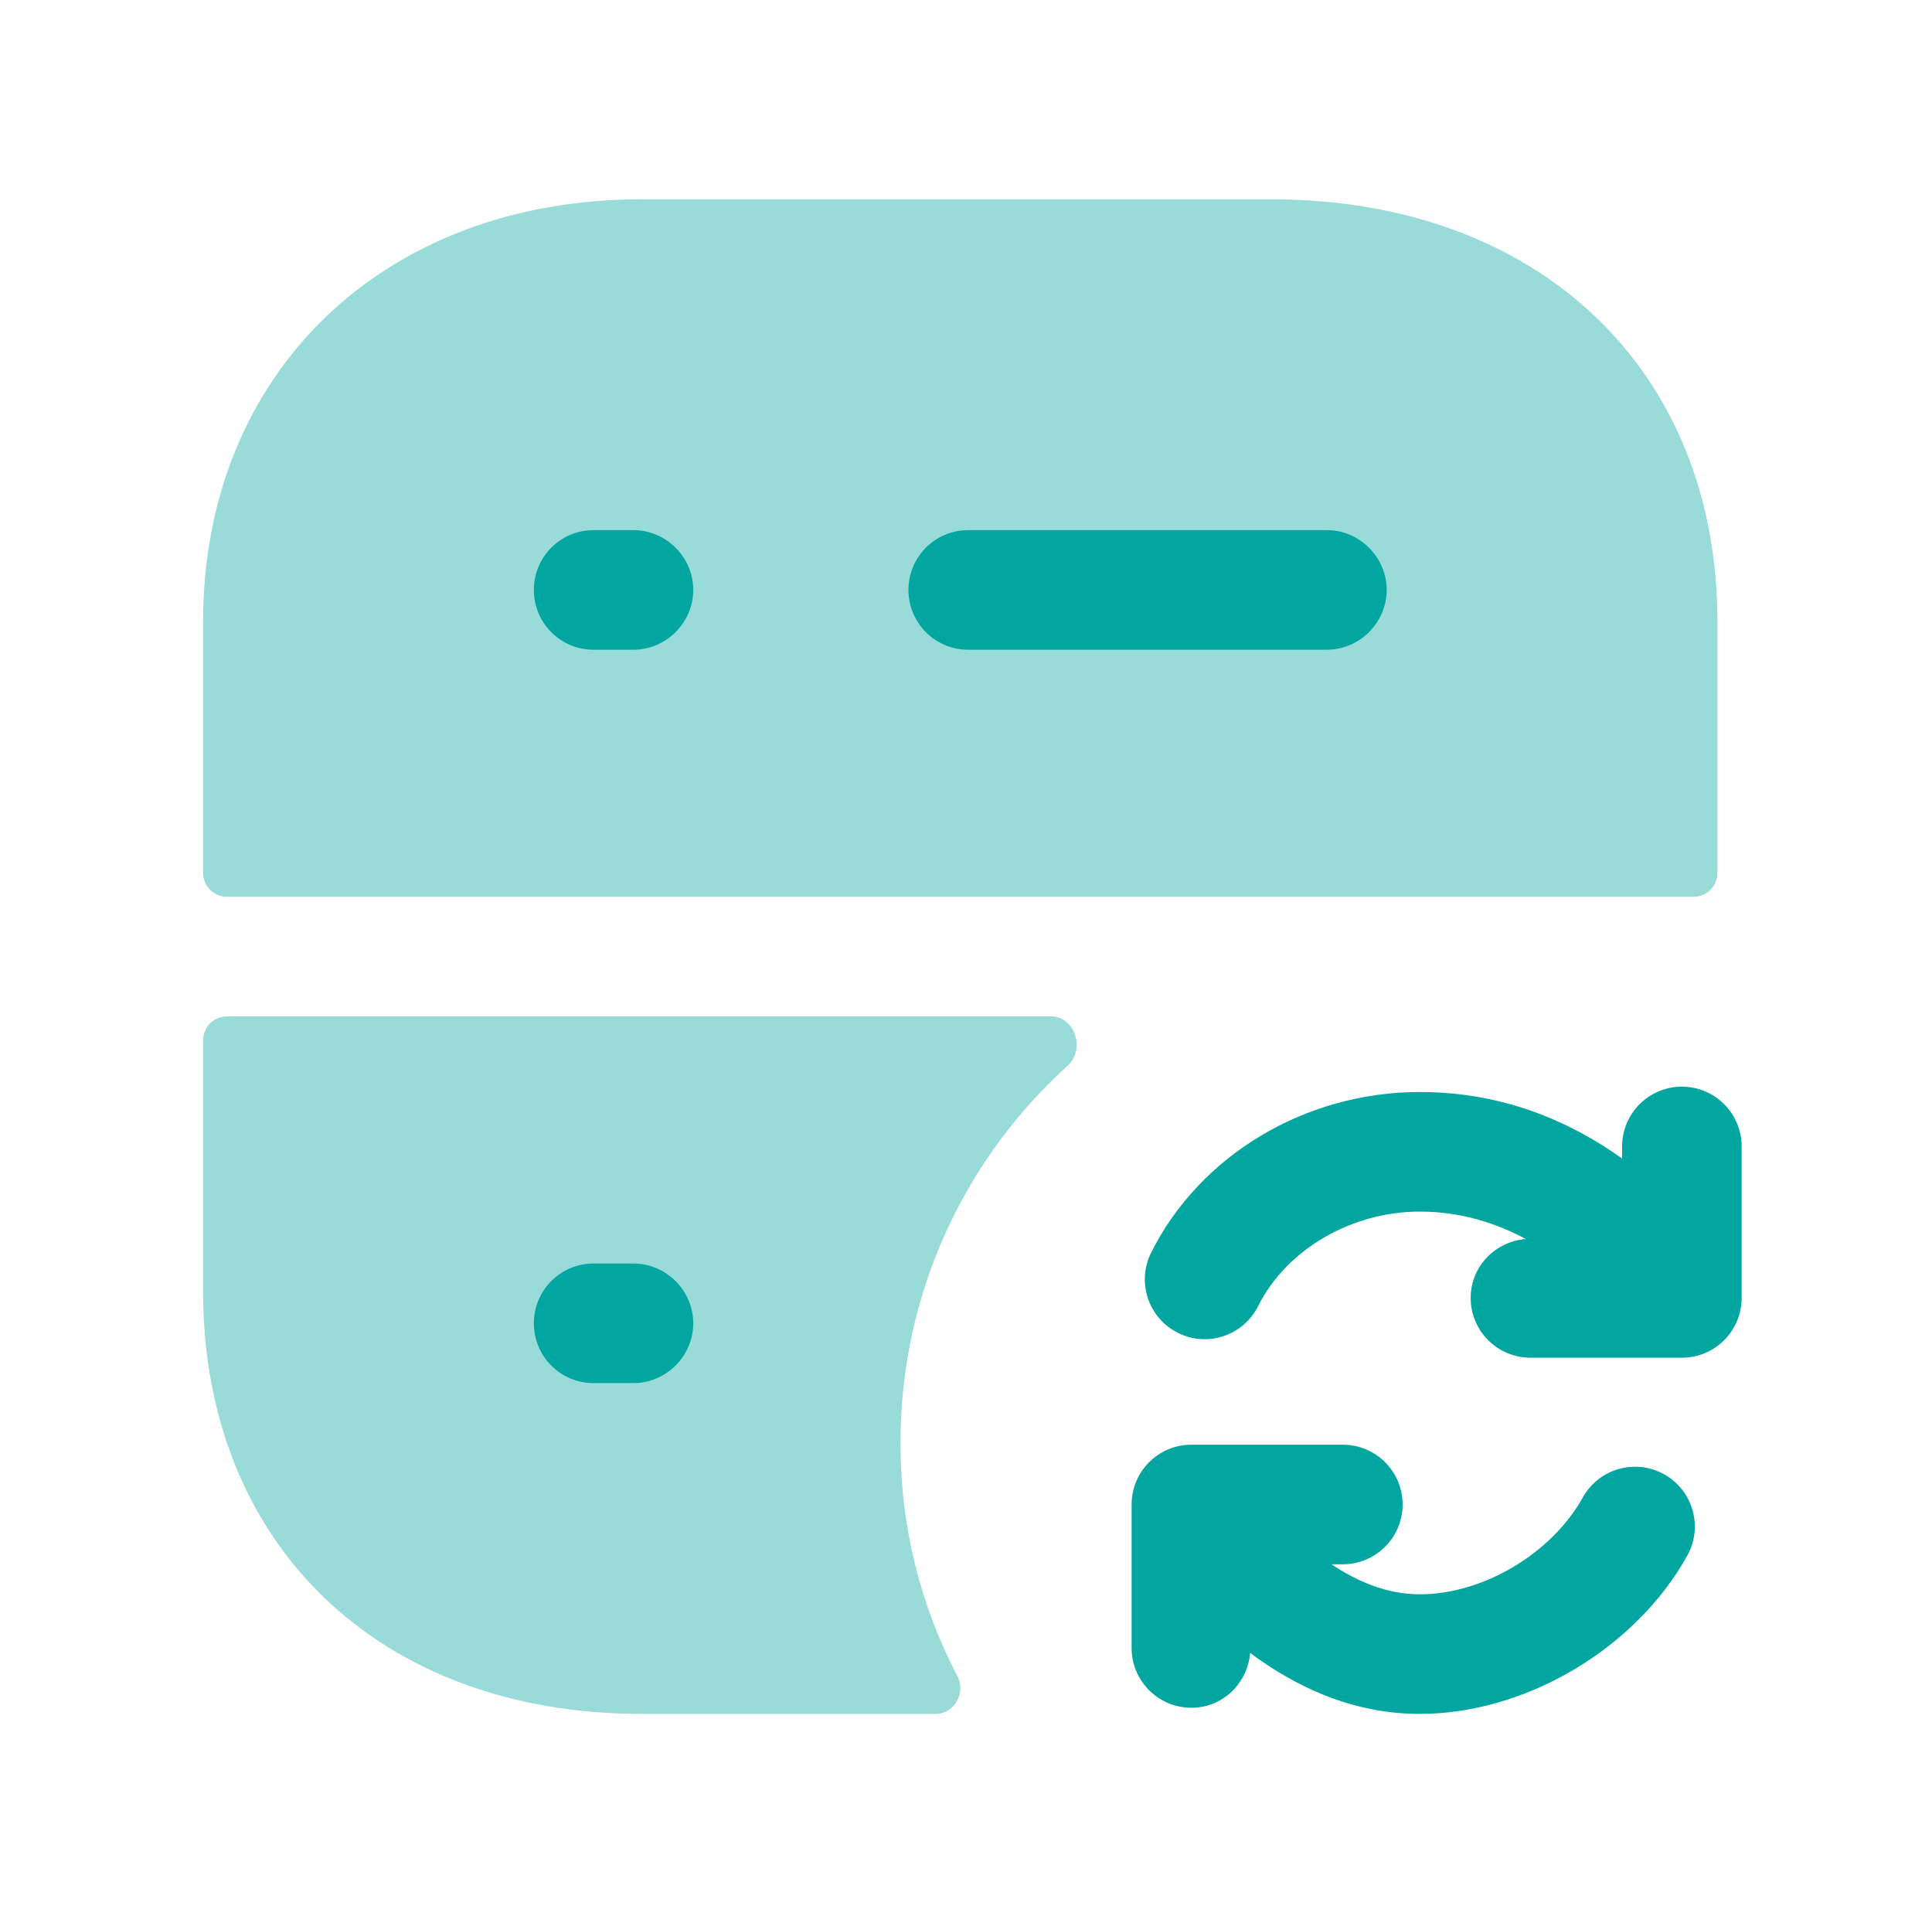 <svg width="101" height="100" viewBox="0 0 101 100" fill="none" xmlns="http://www.w3.org/2000/svg">
  <g id="Server refresh 2">
    <g id="Group" opacity="0.4">
      <path id="Vector" fill-rule="evenodd" clip-rule="evenodd"
        d="M66.45 10.417H33.534C20.034 10.417 10.617 19.5 10.617 32.5V45.625C10.617 46.316 11.177 46.875 11.867 46.875H88.534C89.224 46.875 89.784 46.316 89.784 45.625V32.5C89.784 19.292 80.409 10.417 66.45 10.417Z"
        fill="#00a69f" />
      <path id="Vector_2" fill-rule="evenodd" clip-rule="evenodd"
        d="M55.827 55.69C56.75 54.857 56.194 53.125 54.95 53.125H11.867C11.177 53.125 10.617 53.685 10.617 54.375V67.5C10.617 80.708 19.826 89.583 33.534 89.583H48.911C49.9 89.583 50.508 88.481 50.049 87.605C48.142 83.972 47.075 79.842 47.075 75.417C47.075 67.593 50.443 60.559 55.827 55.69Z"
        fill="#00a69f" />
    </g>
    <path id="Vector_3" fill-rule="evenodd" clip-rule="evenodd"
      d="M87.924 56.799C86.2 56.799 84.799 58.199 84.799 59.924V60.553C82.191 58.699 78.704 57.078 74.225 57.078C68.241 57.078 62.729 60.374 60.179 65.474C59.408 67.02 60.033 68.895 61.579 69.666C63.124 70.441 64.995 69.816 65.77 68.27C67.245 65.316 70.645 63.328 74.225 63.328C76.412 63.328 78.241 63.949 79.77 64.762C78.162 64.891 76.883 66.199 76.883 67.841C76.883 69.566 78.283 70.966 80.008 70.966H87.924C89.65 70.966 91.049 69.566 91.049 67.841V59.924C91.049 58.199 89.65 56.799 87.924 56.799Z"
      fill="#00a69f" />
    <path id="Vector_4" fill-rule="evenodd" clip-rule="evenodd"
      d="M86.992 77.058C85.483 76.221 83.583 76.763 82.742 78.275C81.112 81.204 77.529 83.333 74.225 83.333C72.487 83.333 70.937 82.65 69.604 81.763H70.2C71.925 81.763 73.325 80.362 73.325 78.638C73.325 76.912 71.925 75.513 70.2 75.513H62.283C60.558 75.513 59.158 76.912 59.158 78.638V86.138C59.158 87.862 60.558 89.263 62.283 89.263C63.916 89.263 65.216 87.996 65.354 86.396C67.679 88.125 70.654 89.583 74.225 89.583C79.75 89.583 85.5 86.179 88.208 81.308C89.046 79.8 88.5 77.896 86.992 77.058Z"
      fill="#00a69f" />
    <path id="Vector_5" fill-rule="evenodd" clip-rule="evenodd"
      d="M69.367 33.96H50.617C48.867 33.96 47.492 32.543 47.492 30.835C47.492 29.127 48.867 27.71 50.617 27.71H69.367C71.075 27.71 72.492 29.127 72.492 30.835C72.492 32.543 71.075 33.96 69.367 33.96ZM33.117 33.96H31.033C29.283 33.96 27.908 32.543 27.908 30.835C27.908 29.127 29.283 27.71 31.033 27.71H33.117C34.825 27.71 36.242 29.127 36.242 30.835C36.242 32.543 34.825 33.96 33.117 33.96Z"
      fill="#00a69f" />
    <path id="Vector_6" fill-rule="evenodd" clip-rule="evenodd"
      d="M33.117 72.293H31.033C29.283 72.293 27.908 70.877 27.908 69.168C27.908 67.46 29.283 66.043 31.033 66.043H33.117C34.825 66.043 36.242 67.46 36.242 69.168C36.242 70.877 34.825 72.293 33.117 72.293Z"
      fill="#00a69f" />
  </g>
</svg>